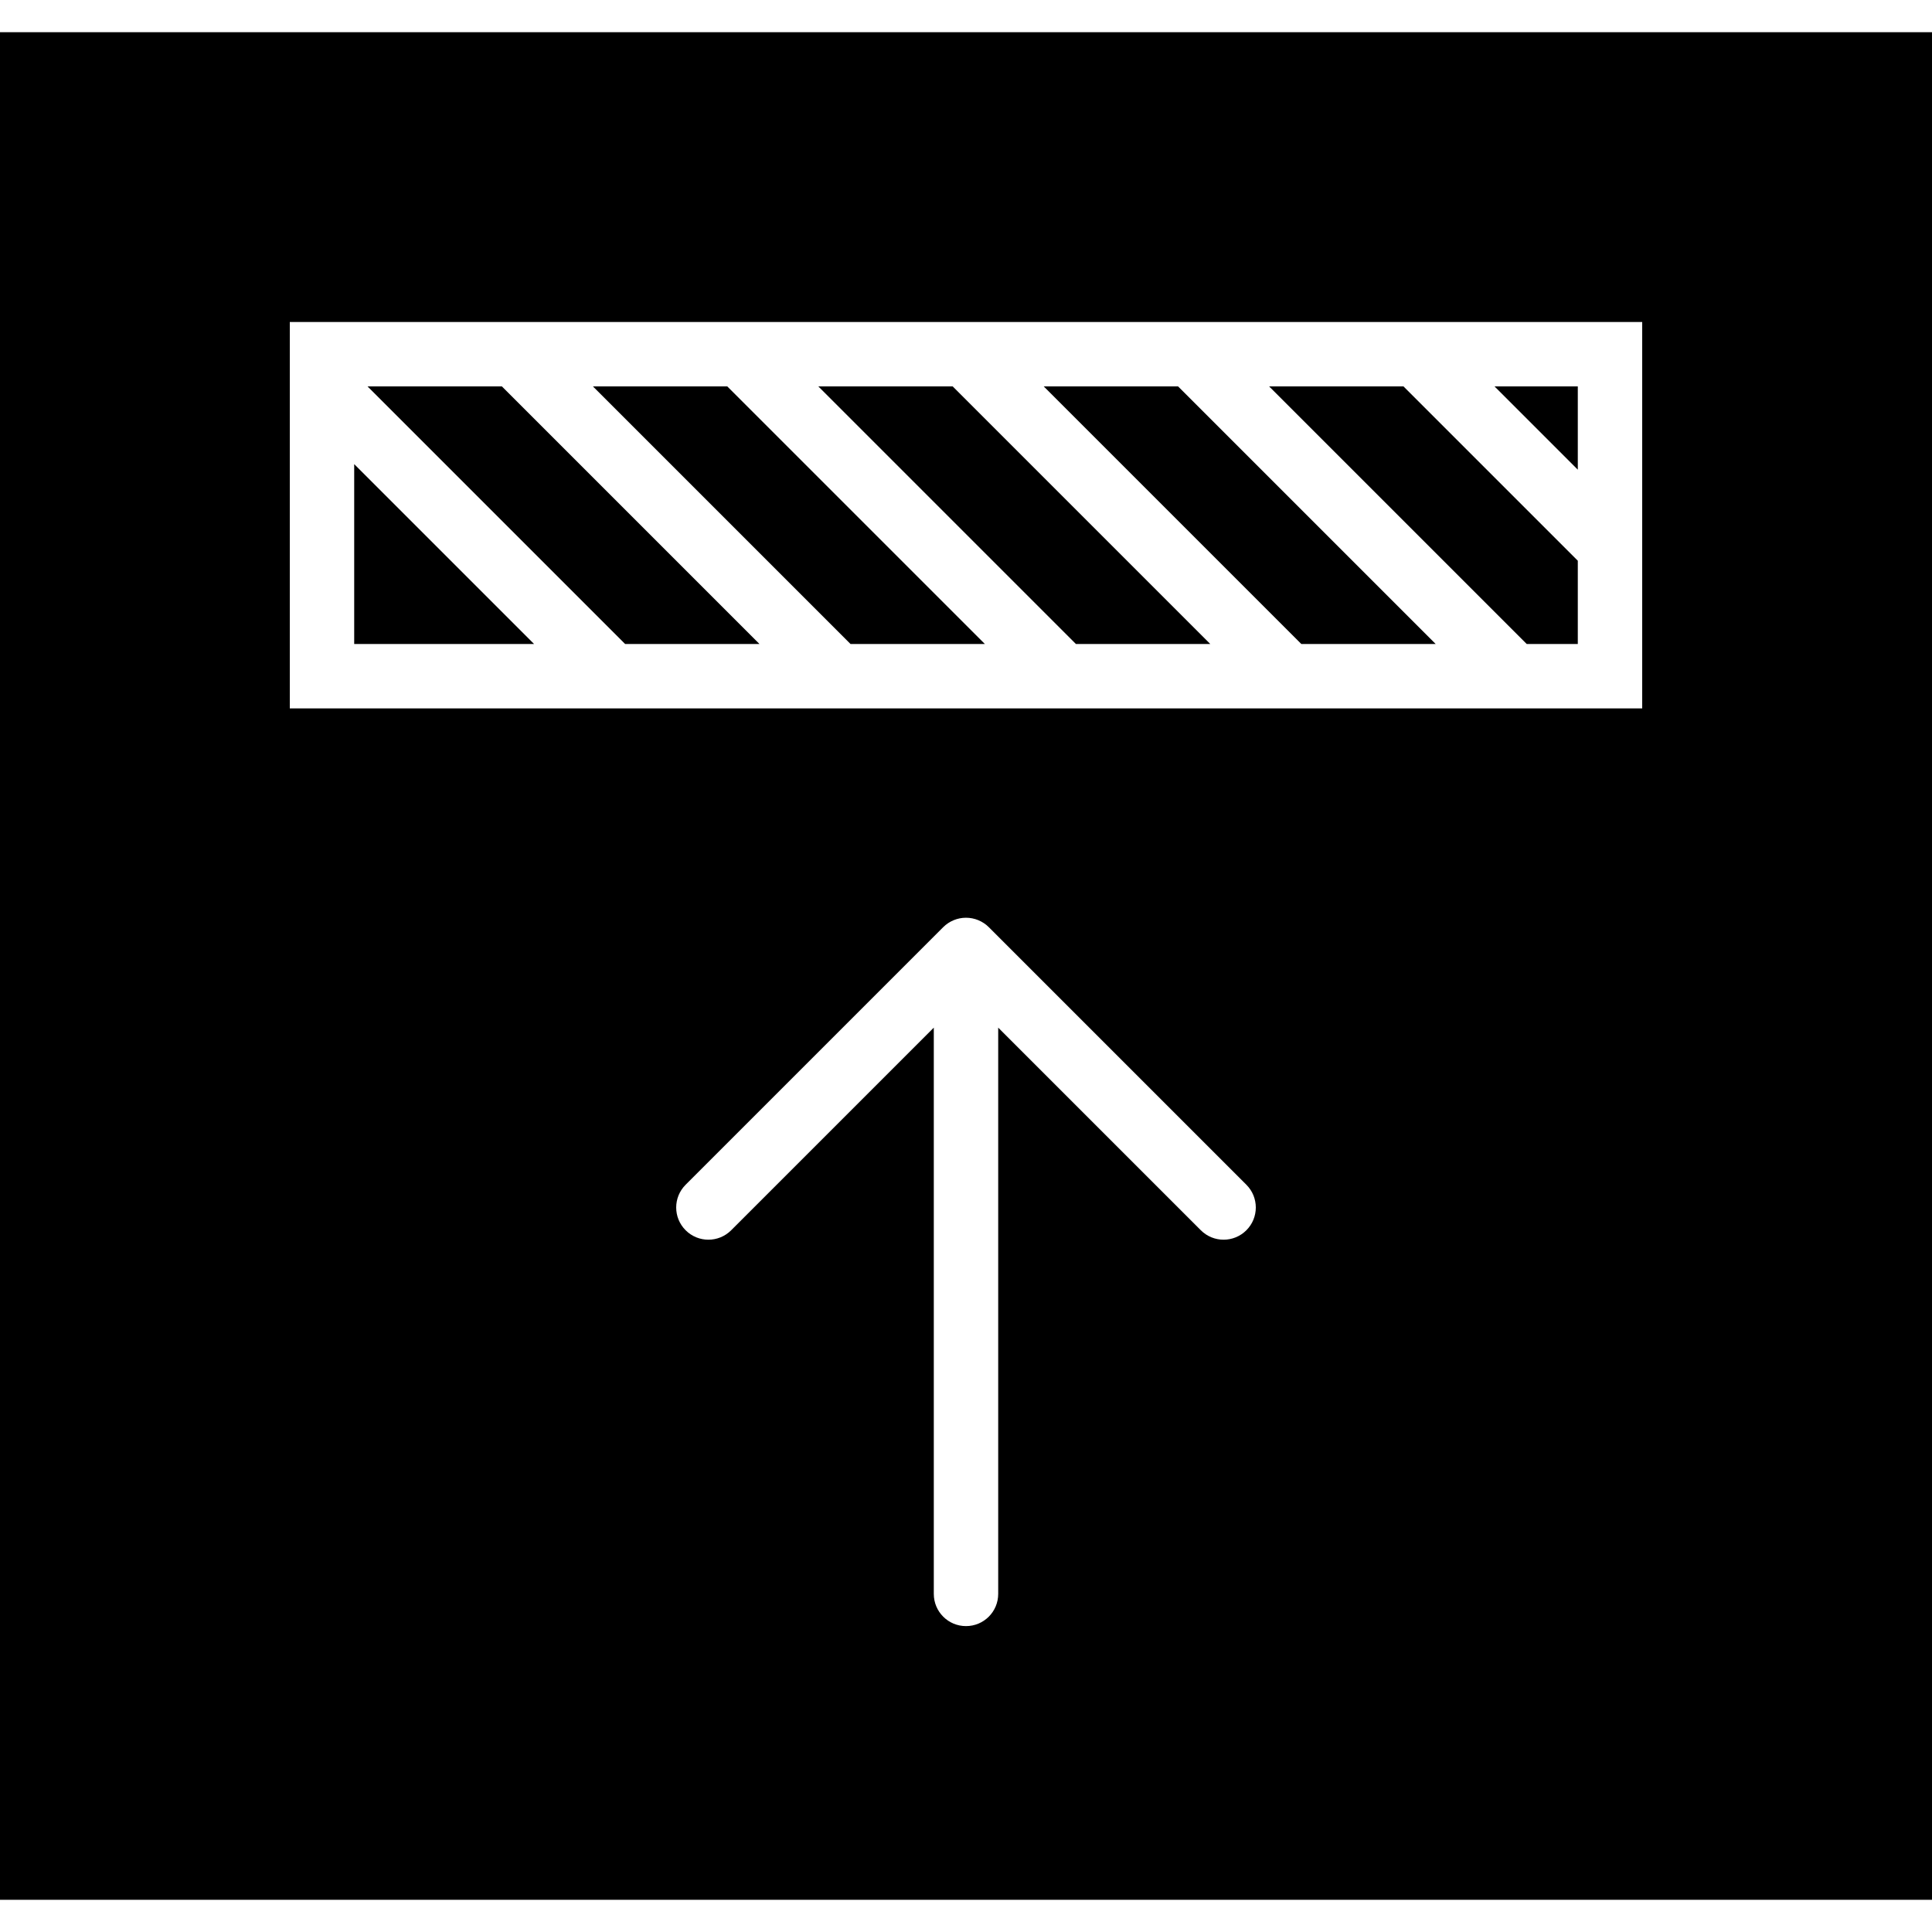 <?xml version="1.0" encoding="iso-8859-1"?>
<!-- Uploaded to: SVG Repo, www.svgrepo.com, Generator: SVG Repo Mixer Tools -->
<svg fill="#000000" height="800px" width="800px" version="1.1" id="Capa_1" xmlns="http://www.w3.org/2000/svg" xmlns:xlink="http://www.w3.org/1999/xlink" 
	 viewBox="0 0 60 60" xml:space="preserve">
<g>
	<polygon points="22.586,12 18.414,12 26.414,20 30.586,20 	"/>
	<polygon points="11,14.414 11,20 16.586,20 	"/>
	<polygon points="15.586,12 11.414,12 19.414,20 23.586,20 	"/>
	<polygon points="29.586,12 25.414,12 33.414,20 37.586,20 	"/>
	<polygon points="36.586,12 32.414,12 40.414,20 44.586,20 	"/>
	<path d="M0,1v58h60V1H0z M38.707,38.207C38.512,38.402,38.256,38.5,38,38.5s-0.512-0.098-0.707-0.293L31,31.914V49.5
		c0,0.553-0.447,1-1,1s-1-0.447-1-1V31.914l-6.293,6.293C22.512,38.402,22.256,38.5,22,38.5s-0.512-0.098-0.707-0.293
		c-0.391-0.391-0.391-1.023,0-1.414l7.999-7.999c0.092-0.093,0.203-0.166,0.326-0.217c0.244-0.101,0.519-0.101,0.764,0
		c0.123,0.051,0.234,0.125,0.326,0.217l7.999,7.999C39.098,37.184,39.098,37.816,38.707,38.207z M51,22H9V10h42V22z"/>
	<polygon points="49,14.586 49,12 46.414,12 	"/>
	<polygon points="43.586,12 39.414,12 47.414,20 49,20 49,17.414 	"/>
</g>
</svg>